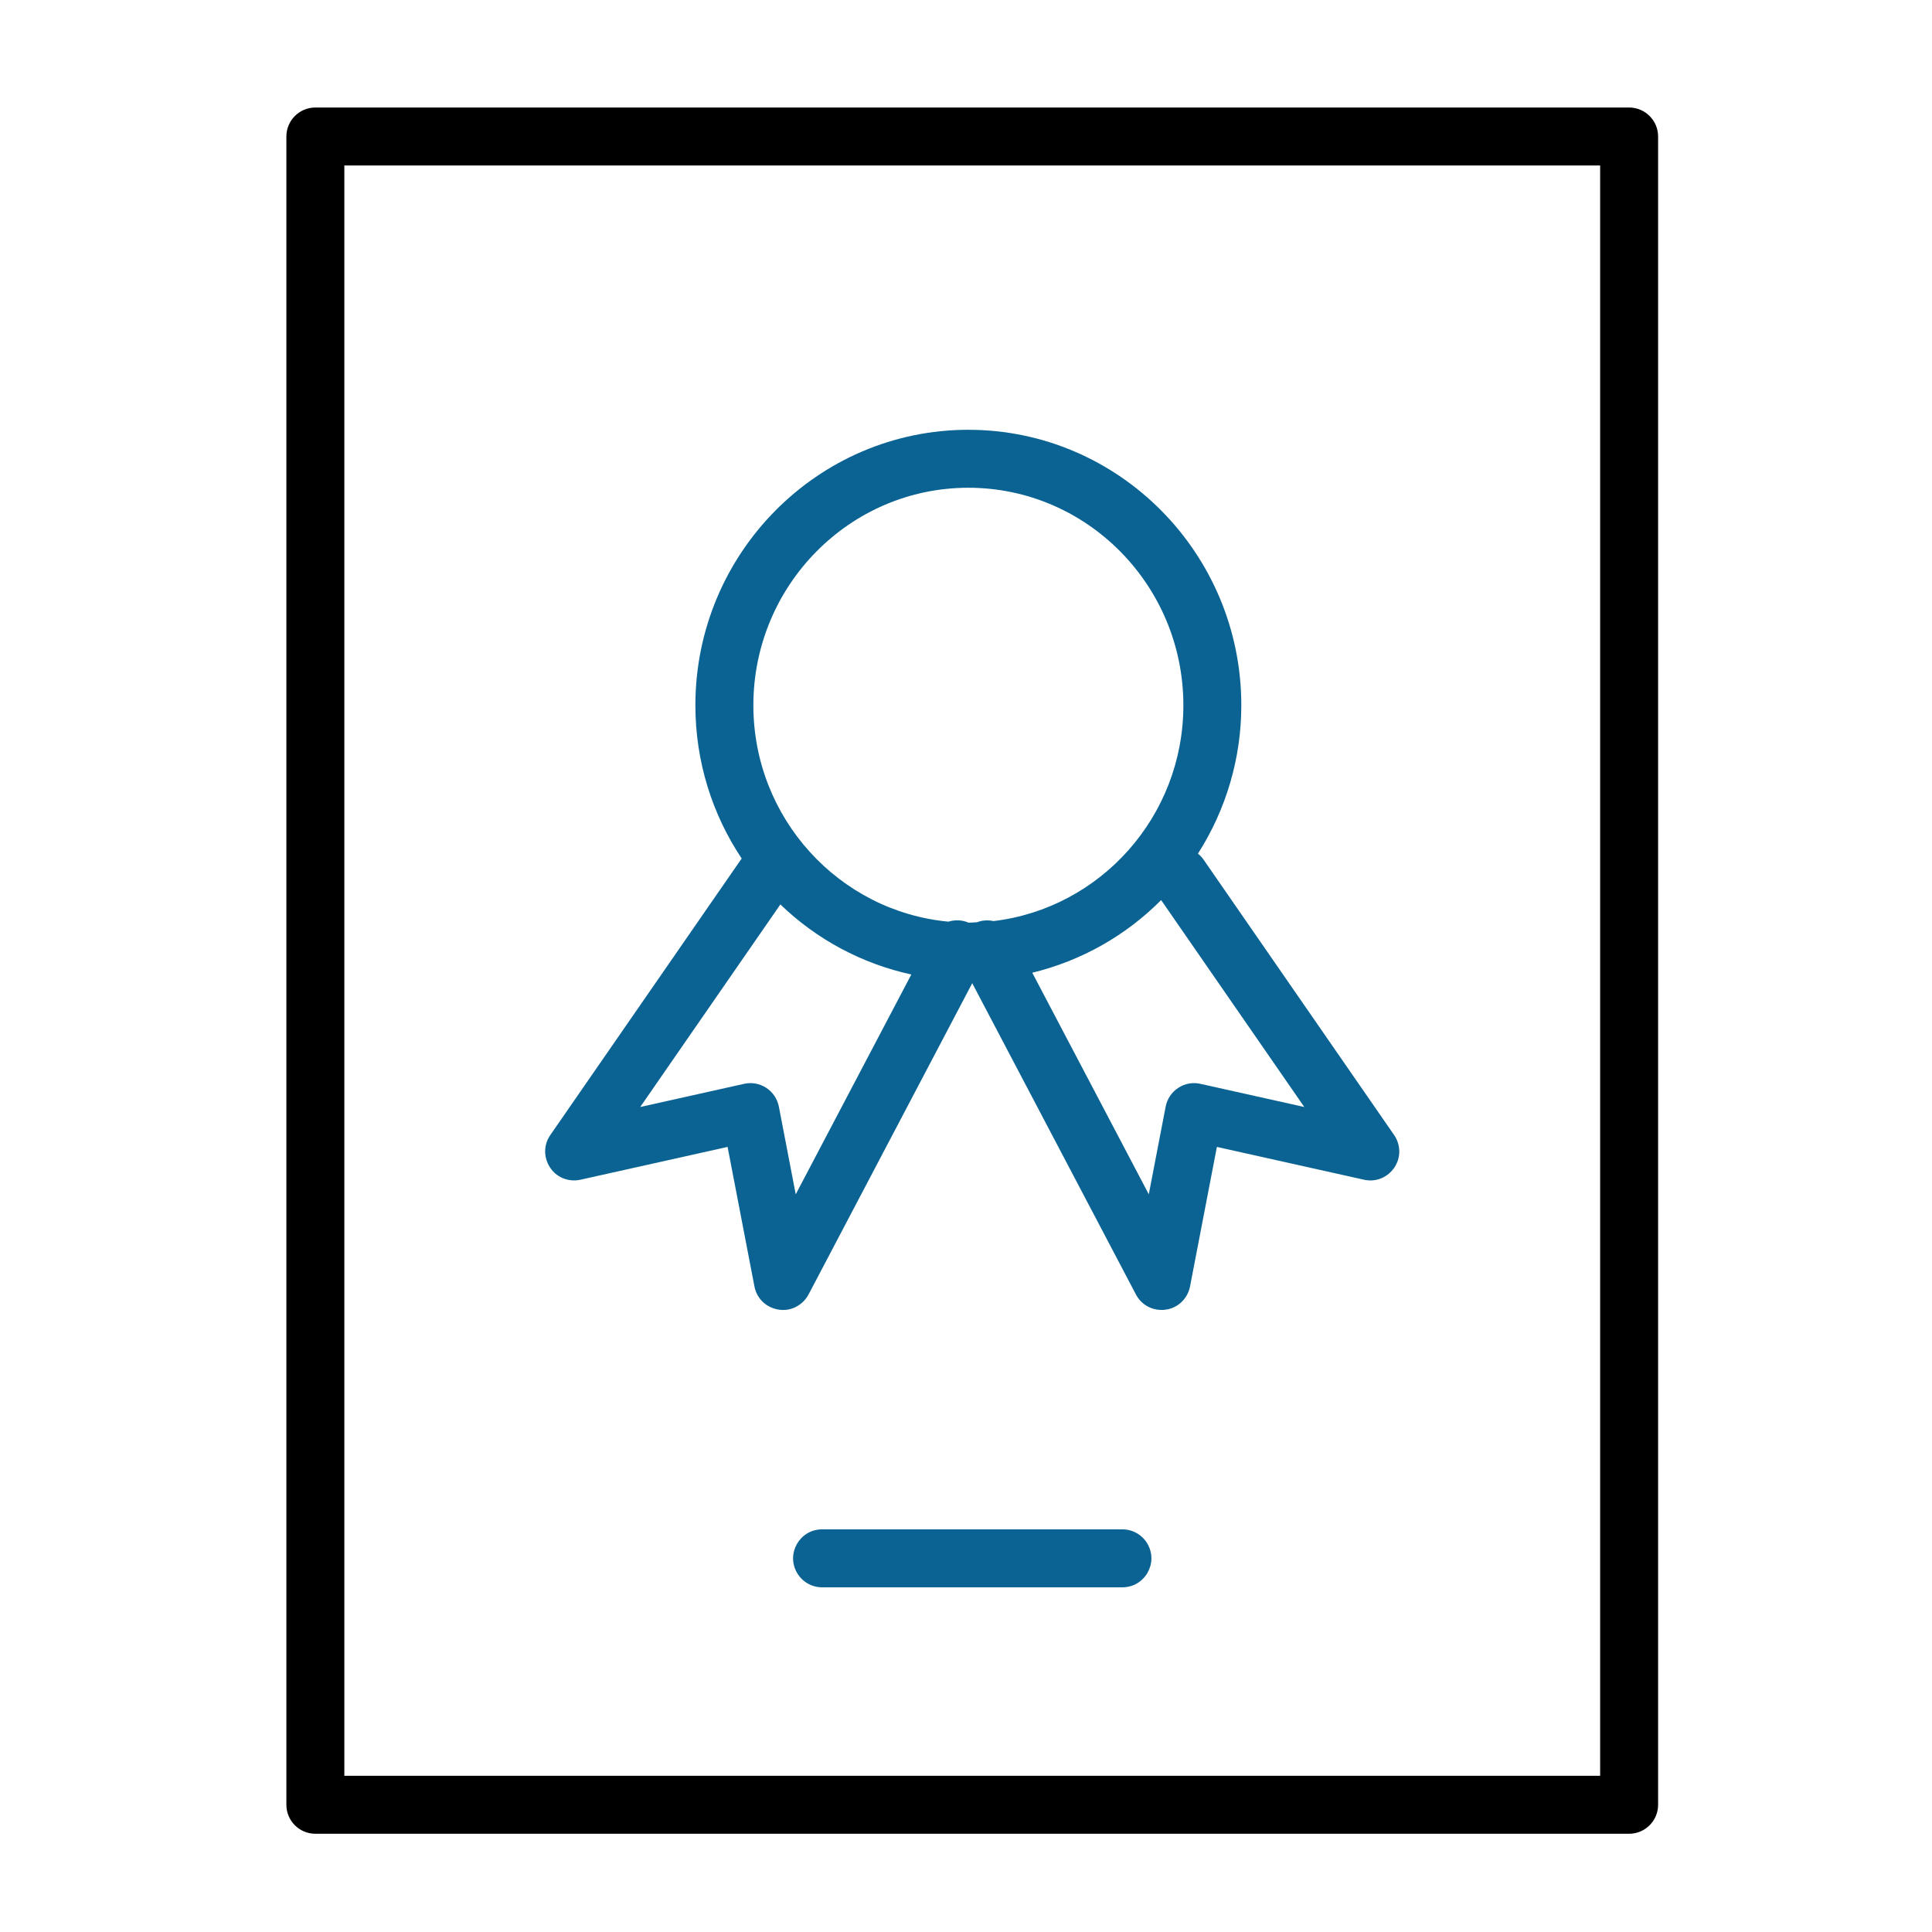 <?xml version="1.0" encoding="UTF-8"?> <svg xmlns="http://www.w3.org/2000/svg" viewBox="0 0 100.00 100.00"><path fill="rgb(0, 0, 0)" stroke="none" fill-opacity="1" stroke-width="1" stroke-opacity="1" color="rgb(51, 51, 51)" fill-rule="evenodd" id="tSvg19321dce664" title="Path 3" d="M84.323 5.565C61.656 5.565 38.99 5.565 16.323 5.565C15.495 5.565 14.823 6.237 14.823 7.065C14.823 35.848 14.823 64.632 14.823 93.415C14.823 94.243 15.495 94.915 16.323 94.915C38.99 94.915 61.656 94.915 84.323 94.915C85.151 94.915 85.823 94.243 85.823 93.415C85.823 64.632 85.823 35.848 85.823 7.065C85.823 6.237 85.151 5.565 84.323 5.565ZM82.823 91.914C61.156 91.914 39.49 91.914 17.823 91.914C17.823 64.131 17.823 36.347 17.823 8.564C39.49 8.564 61.156 8.564 82.823 8.564C82.823 36.347 82.823 64.131 82.823 91.914Z"></path><path fill="#0a6393" stroke="none" fill-opacity="1" stroke-width="1" stroke-opacity="1" color="rgb(51, 51, 51)" fill-rule="evenodd" id="tSvg8025da17ba" title="Path 4" d="M30.05 61.061C32.587 60.495 35.123 59.93 37.66 59.364C38.123 61.772 38.587 64.179 39.05 66.587C39.269 67.721 40.633 68.193 41.505 67.436C41.646 67.314 41.763 67.167 41.85 67.002C44.674 61.631 47.499 56.261 50.323 50.89C53.147 56.261 55.972 61.631 58.796 67.002C59.334 68.024 60.776 68.08 61.392 67.103C61.492 66.945 61.561 66.77 61.596 66.587C62.059 64.179 62.523 61.772 62.986 59.364C65.523 59.93 68.059 60.495 70.596 61.061C71.721 61.316 72.699 60.257 72.357 59.156C72.312 59.009 72.244 58.87 72.156 58.744C68.866 53.989 65.576 49.235 62.286 44.48C62.207 44.369 62.112 44.269 62.006 44.183C63.472 41.891 64.251 39.227 64.25 36.506C64.25 28.643 57.912 22.246 50.121 22.246C42.331 22.246 35.993 28.642 35.993 36.506C35.993 39.441 36.878 42.17 38.392 44.44C38.381 44.454 38.368 44.465 38.358 44.48C35.068 49.235 31.778 53.989 28.488 58.744C27.829 59.69 28.441 60.995 29.59 61.093C29.744 61.106 29.899 61.095 30.05 61.061ZM67.51 57.298C65.718 56.898 63.925 56.499 62.133 56.099C61.737 56.009 61.322 56.085 60.984 56.309C60.645 56.531 60.41 56.882 60.334 57.28C60.043 58.792 59.752 60.305 59.461 61.817C57.451 57.994 55.44 54.171 53.43 50.348C55.958 49.735 58.267 48.433 60.1 46.588C62.57 50.158 65.04 53.728 67.51 57.298ZM50.122 25.246C56.259 25.246 61.251 30.297 61.251 36.506C61.251 42.266 56.946 47.022 51.42 47.675C51.137 47.612 50.841 47.632 50.569 47.735C50.423 47.741 50.28 47.757 50.133 47.757C49.803 47.615 49.434 47.597 49.092 47.705C43.438 47.177 38.994 42.359 38.994 36.506C38.994 30.297 43.987 25.246 50.122 25.246ZM40.392 46.813C42.271 48.628 44.618 49.884 47.17 50.44C45.176 54.232 43.181 58.025 41.187 61.817C40.896 60.305 40.605 58.792 40.314 57.28C40.237 56.882 40.003 56.532 39.664 56.309C39.326 56.085 38.911 56.009 38.515 56.099C36.723 56.499 34.93 56.898 33.138 57.298C35.556 53.803 37.974 50.308 40.392 46.813ZM58.095 79.159C52.914 79.159 47.733 79.159 42.552 79.159C41.397 79.159 40.676 80.409 41.253 81.409C41.521 81.873 42.016 82.159 42.552 82.159C47.733 82.159 52.914 82.159 58.095 82.159C59.25 82.159 59.971 80.909 59.394 79.909C59.126 79.445 58.631 79.159 58.095 79.159Z"></path></svg> 